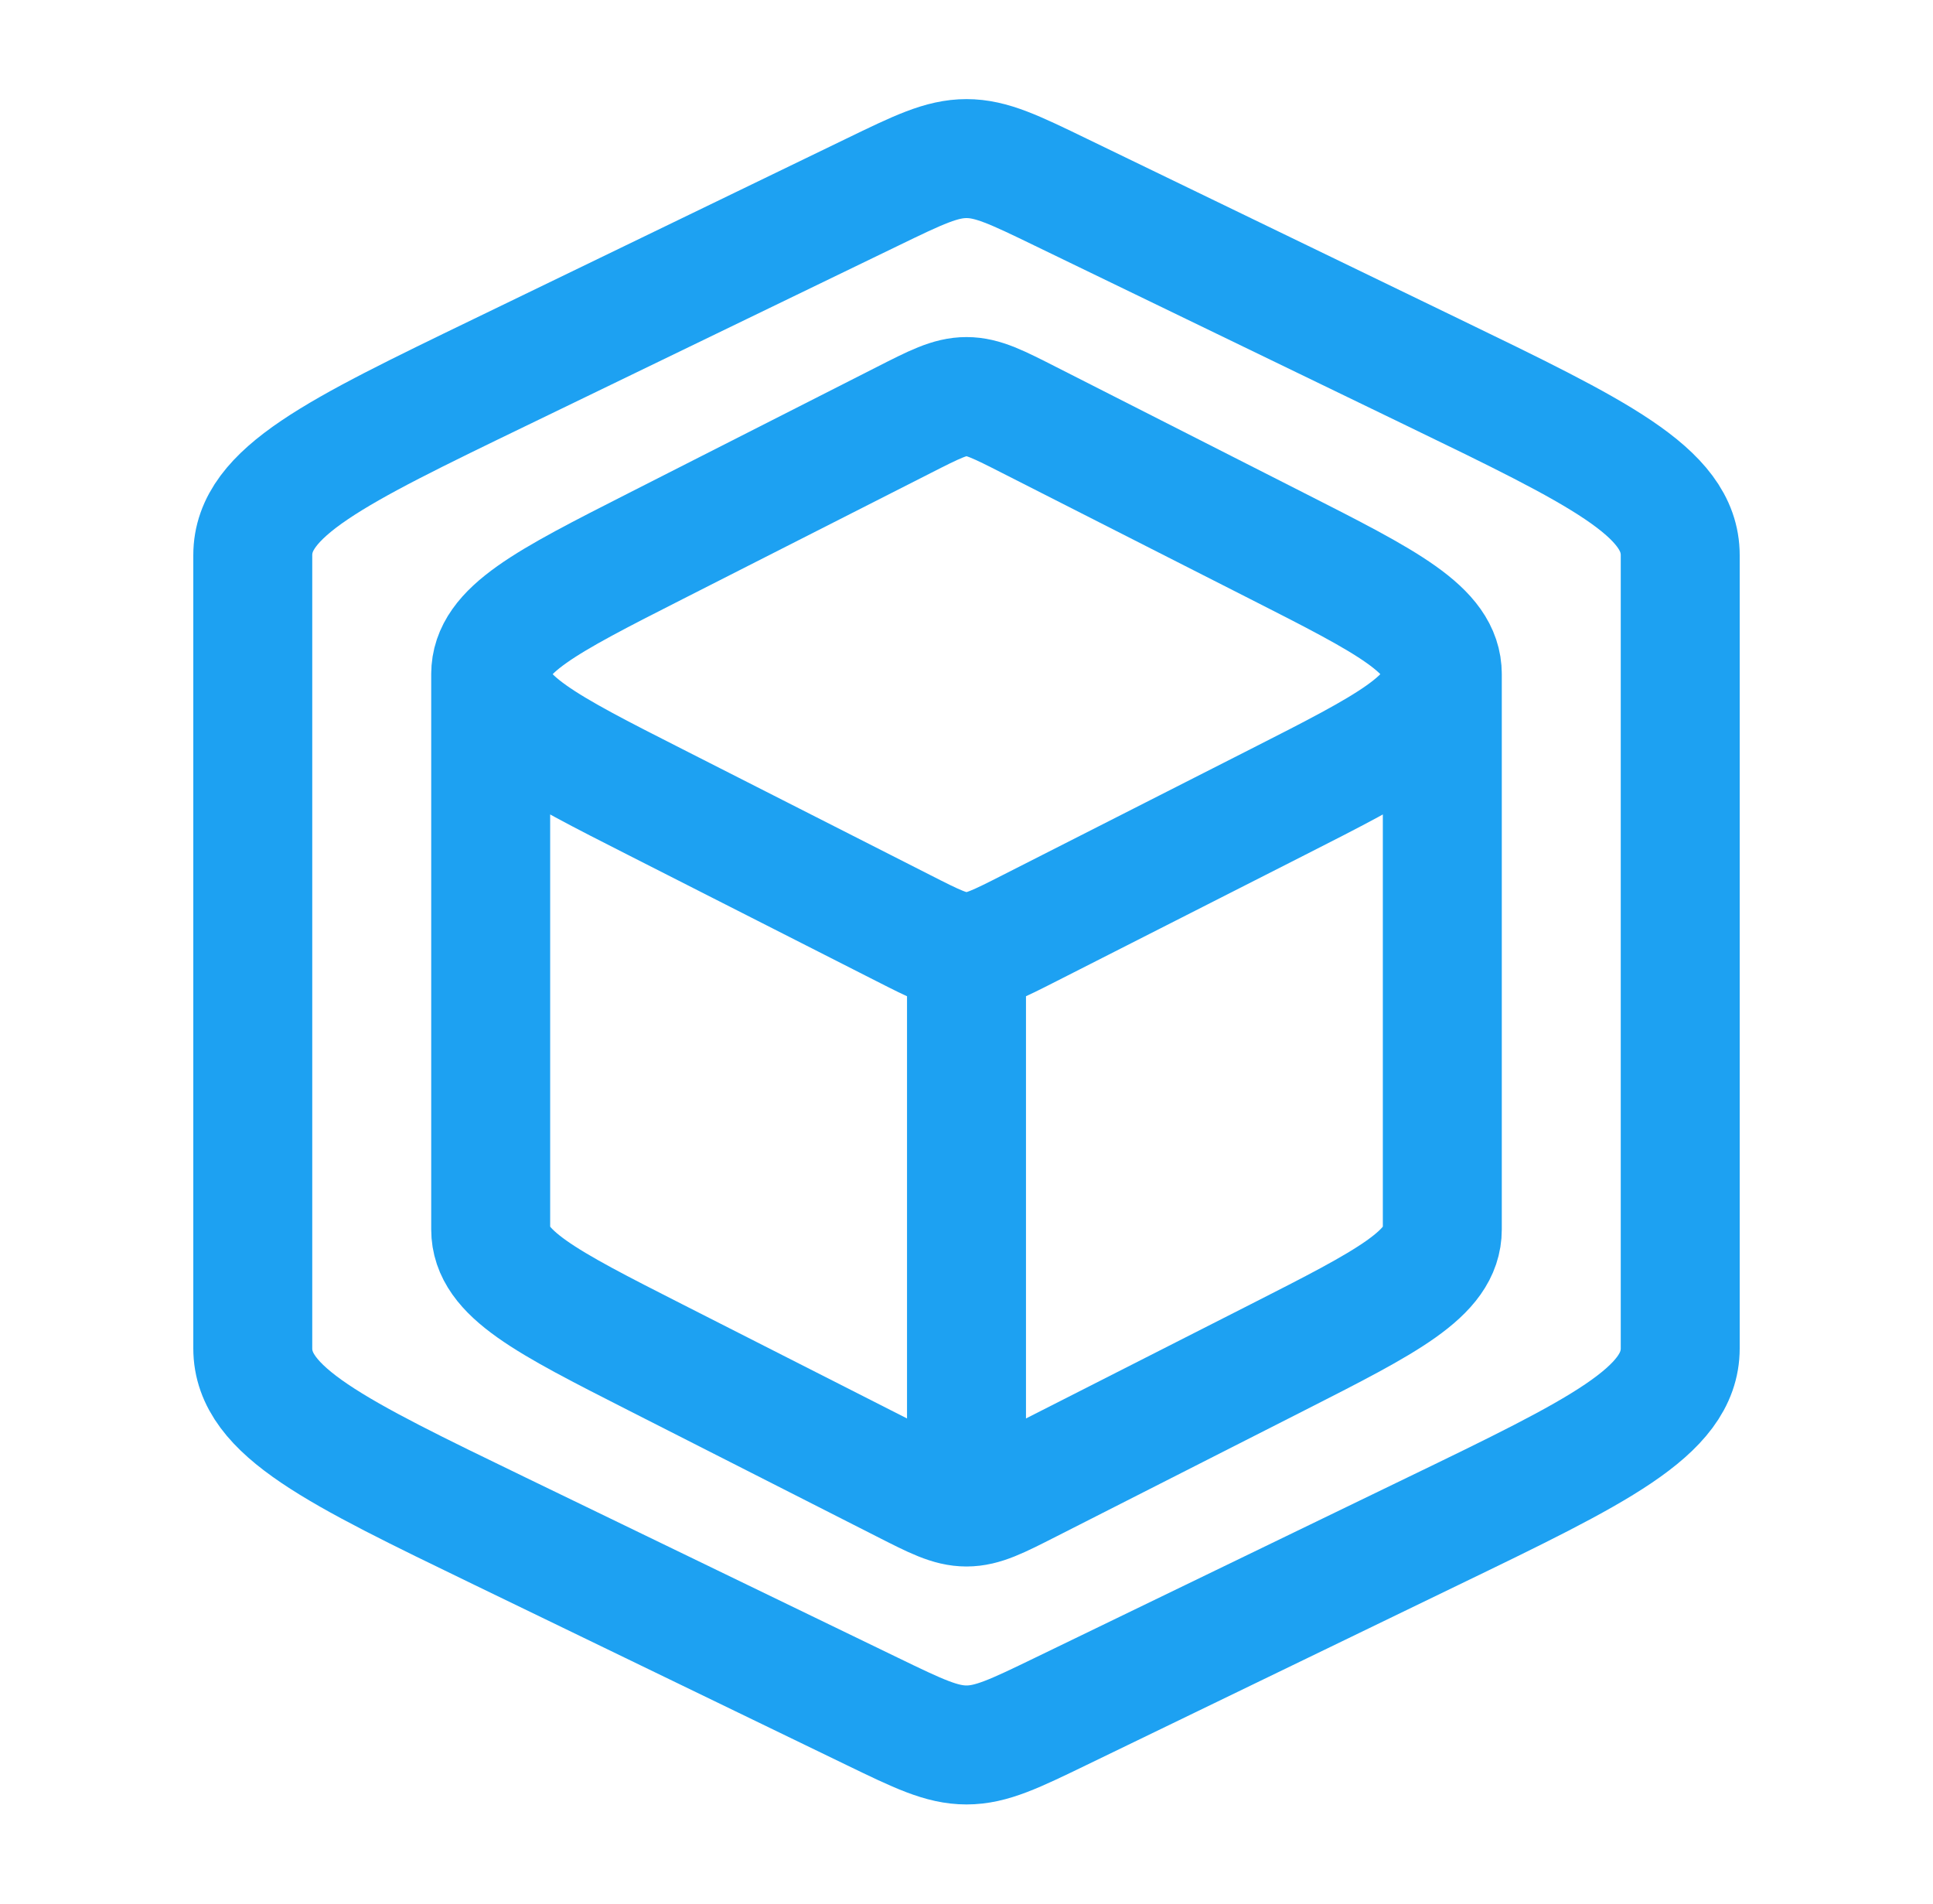 <svg xmlns="http://www.w3.org/2000/svg" width="65" height="64" viewBox="0 0 65 64" fill="none"><path d="M32.5 50.665C33.06 50.665 33.577 50.401 34.615 49.873L42.961 45.633C46.655 43.756 48.5 42.817 48.5 41.332V22.665M32.5 50.665C31.94 50.665 31.423 50.401 30.385 49.873L22.039 45.633C18.345 43.756 16.5 42.817 16.5 41.332V22.665M32.5 50.665V31.999M48.5 22.665C48.5 21.18 46.655 20.239 42.961 18.364L34.615 14.124C33.577 13.596 33.06 13.332 32.5 13.332C31.94 13.332 31.423 13.596 30.385 14.124L22.039 18.364C18.345 20.241 16.5 21.18 16.5 22.665M48.5 22.665C48.5 24.151 46.655 25.092 42.961 26.967L34.615 31.207C33.577 31.735 33.057 31.999 32.5 31.999M16.5 22.665C16.5 24.151 18.345 25.092 22.039 26.967L30.385 31.207C31.423 31.735 31.943 31.999 32.5 31.999" stroke="#1DA1F2" stroke-width="4" stroke-linecap="round" stroke-linejoin="round"></path><path d="M35.673 57.535L48.191 51.476C53.729 48.799 56.5 47.455 56.5 45.332V18.665C56.5 16.543 53.729 15.201 48.191 12.521L35.673 6.463C34.116 5.708 33.337 5.332 32.5 5.332C31.663 5.332 30.884 5.708 29.327 6.463L16.809 12.521C11.271 15.199 8.5 16.543 8.5 18.665V45.332C8.5 47.455 11.271 48.796 16.809 51.476L29.327 57.535C30.884 58.289 31.663 58.665 32.5 58.665C33.337 58.665 34.116 58.289 35.673 57.535Z" stroke="#1DA1F2" stroke-width="4" stroke-linecap="round" stroke-linejoin="round"></path></svg>